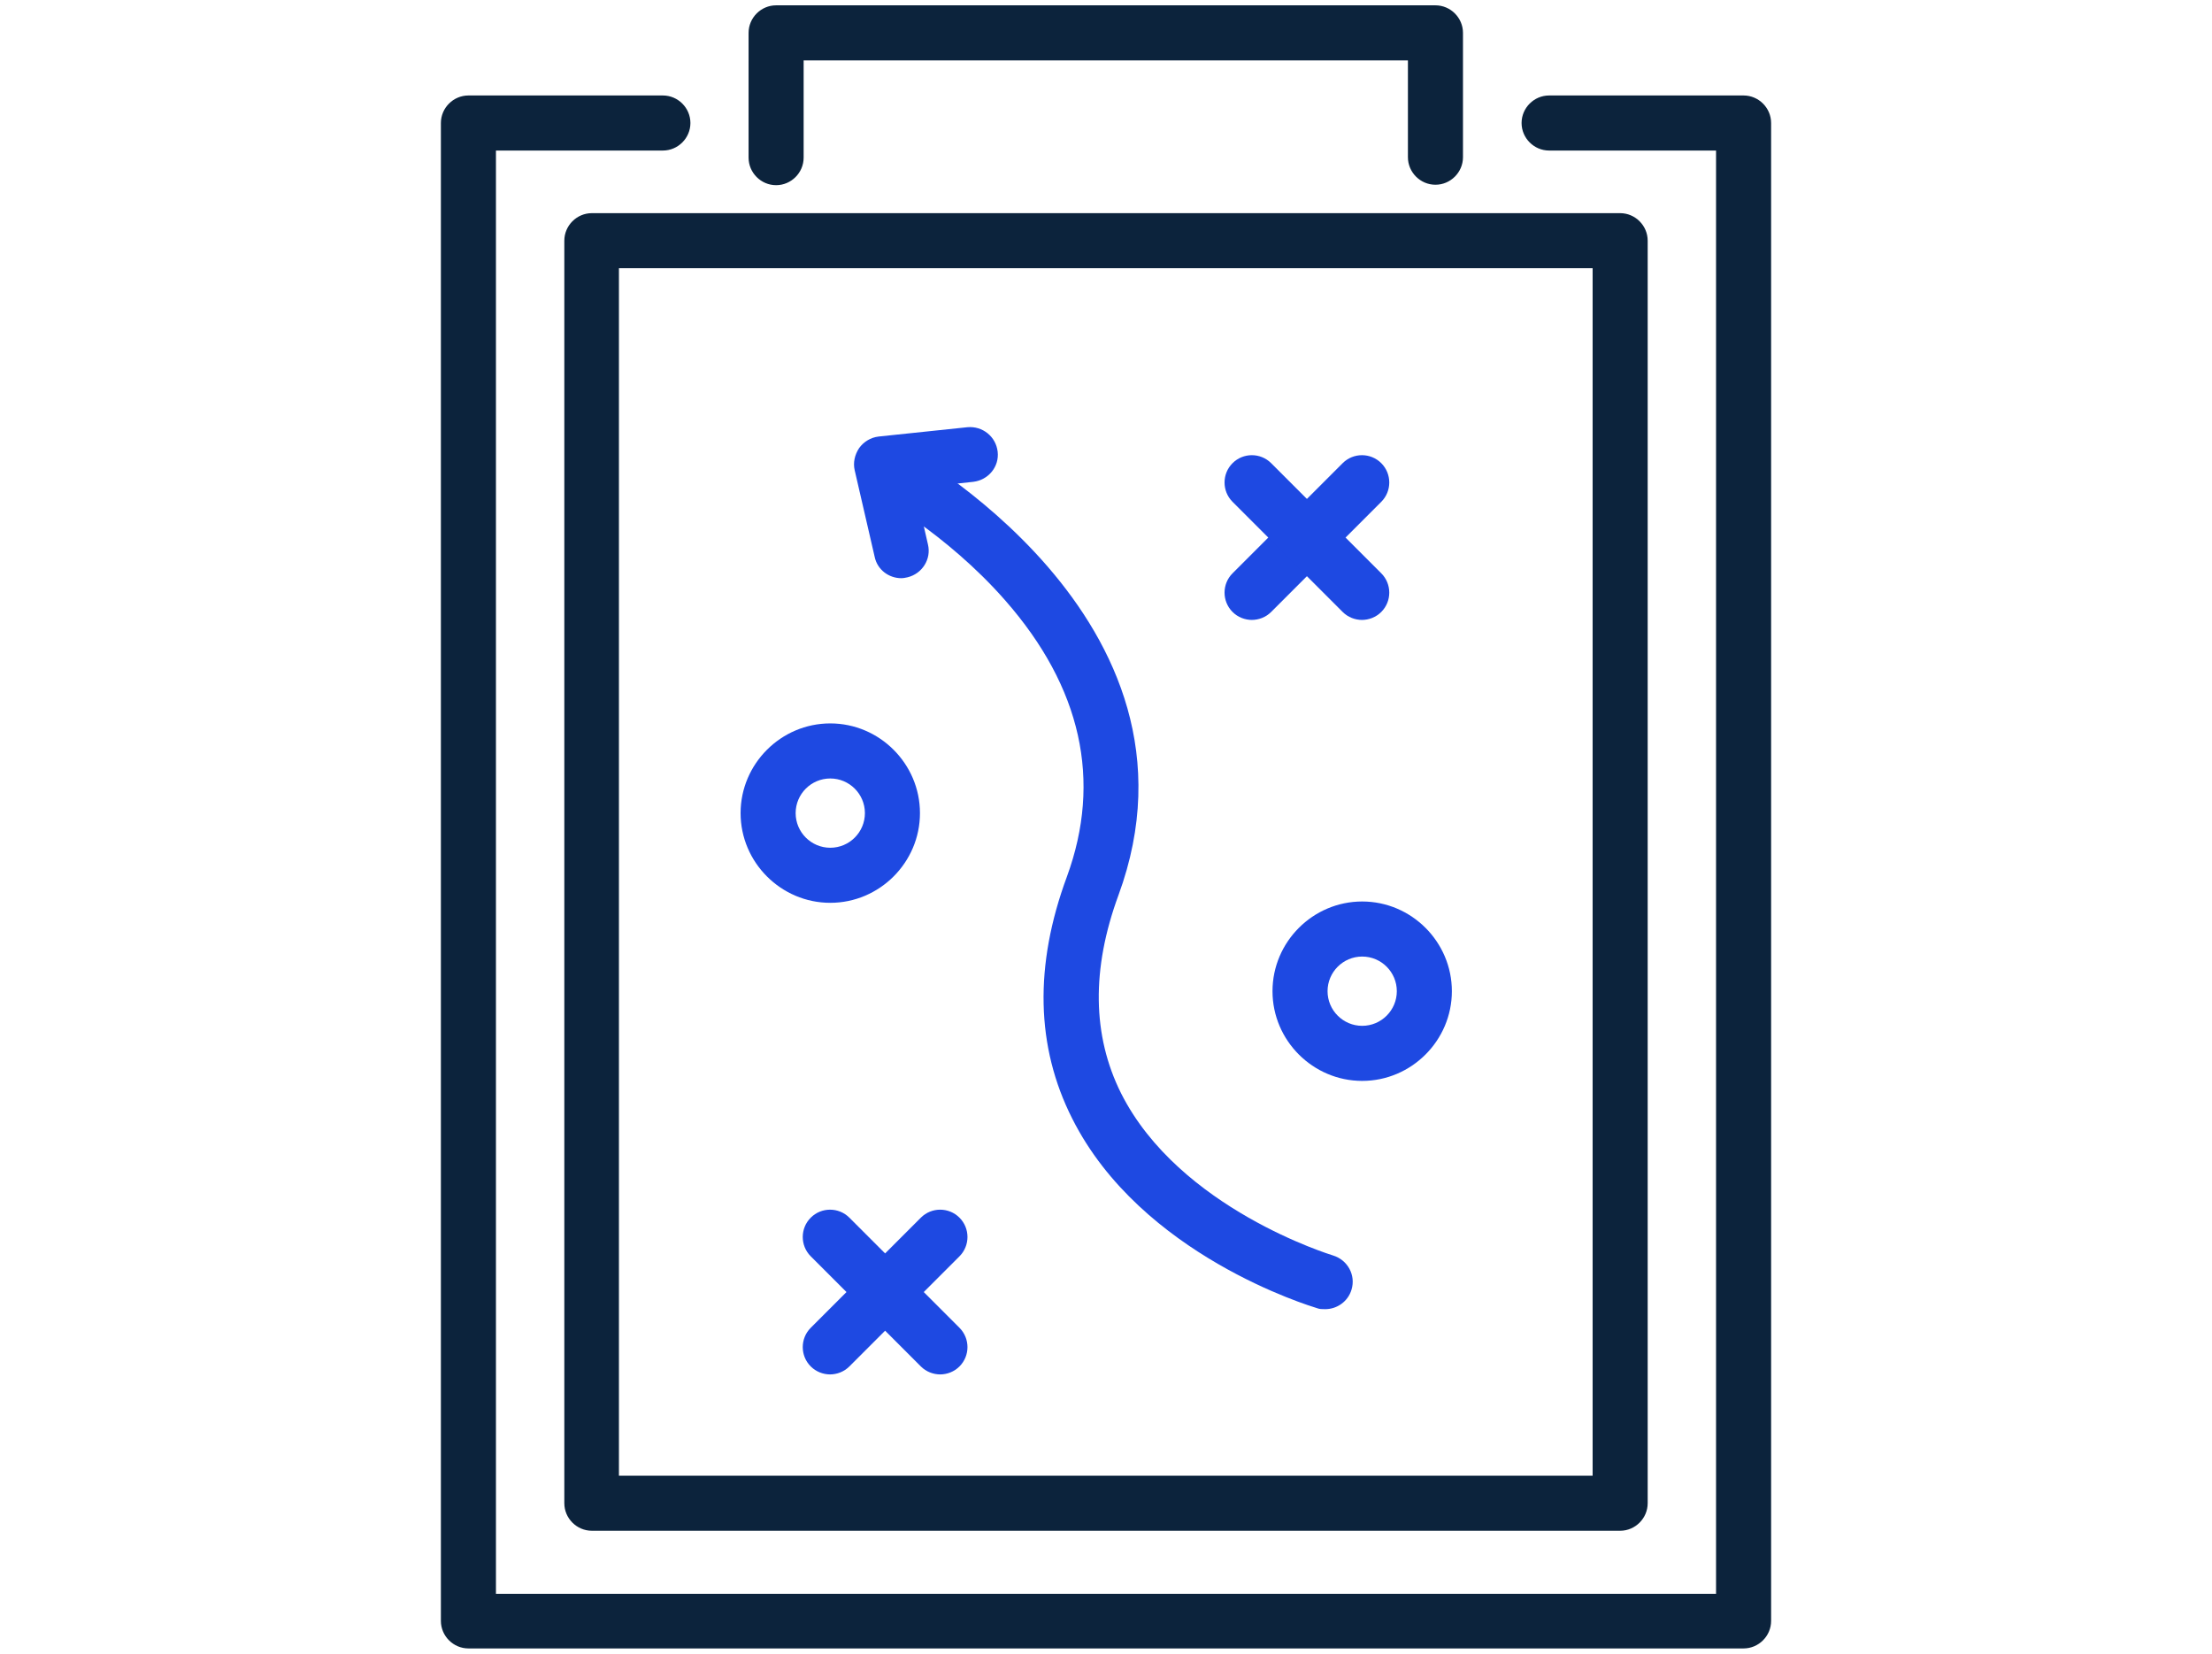 <?xml version="1.0" encoding="UTF-8"?>
<svg xmlns="http://www.w3.org/2000/svg" version="1.1" viewBox="0 0 498.2 372.5">
  <defs>
    <style>
      .cls-1 {
        fill: #1e49e2;
      }

      .cls-2 {
        display: none;
      }

      .cls-3 {
        fill: #0c233c;
      }
    </style>
  </defs>
  <!-- Generator: Adobe Illustrator 28.6.0, SVG Export Plug-In . SVG Version: 1.2.0 Build 709)  -->
  <g>
    <g id="Layer_1">
      <g class="cls-2">
        <g>
          <path class="cls-1" d="M289,319.9c-51.3,0-93.1-41.8-93.1-93.1s41.8-93.1,93.1-93.1,93.1,41.8,93.1,93.1-41.8,93.1-93.1,93.1ZM289,146.2c-44.4,0-80.5,36.1-80.5,80.5s36.1,80.5,80.5,80.5,80.5-36.1,80.5-80.5-36.1-80.5-80.5-80.5Z"/>
          <path class="cls-1" d="M414.2,371.2c-4.9,0-9.9-1.9-13.6-5.6l-46.6-46.6c-2.5-2.5-2.5-6.4,0-8.9s6.4-2.5,8.9,0l46.6,46.6c2.6,2.6,6.8,2.6,9.4,0,1.3-1.3,2-2.9,2-4.7s-.7-3.5-2-4.7l-46.6-46.6c-2.5-2.5-2.5-6.4,0-8.9,2.5-2.5,6.4-2.5,8.9,0l46.6,46.6c3.6,3.6,5.6,8.5,5.6,13.6s-2,10-5.6,13.6c-3.8,3.8-8.7,5.6-13.6,5.6Z"/>
        </g>
        <path class="cls-3" d="M209.8,371.2c-1,0-1.9-.2-2.8-.6l-63.8-31.4c-48.4-23.9-78.5-72.3-78.5-126.3V69.4c0-3,2.1-5.6,5.1-6.2,65-12.5,108-31.6,135.5-60.1,2.4-2.5,6.7-2.5,9.1,0,27.4,28.5,70.5,47.6,135.5,60.1,3,.6,5.1,3.2,5.1,6.2v56.9c0,3.5-2.8,6.3-6.3,6.3s-6.3-2.8-6.3-6.3v-51.7c-61.5-12.3-103.9-31-132.5-58.2-28.6,27.3-71,45.9-132.5,58.2v138.3c0,49.2,27.4,93.2,71.5,115l61,30.1,50.9-25.1c3.1-1.5,6.9-.3,8.4,2.9s.3,6.9-2.9,8.4l-53.7,26.5c-.9.4-1.8.6-2.8.6Z"/>
      </g>
      <g class="cls-2">
        <g>
          <path class="cls-1" d="M208.6,224.9h-114.6c-5.8,0-11-3-14-8-3-5-3-11-.2-16.1l57.3-103.4c2.9-5.2,8.2-8.4,14.2-8.4s11.3,3.1,14.2,8.4l57.3,103.4c2.8,5.1,2.7,11.1-.2,16.1-3,5-8.2,8-14,8ZM151.3,101.4c-.7,0-2.3.2-3.3,2l-57.3,103.4c-.9,1.7-.3,3.2,0,3.8.3.6,1.3,1.9,3.3,1.9h114.6c2,0,2.9-1.3,3.3-1.9.3-.6,1-2.1,0-3.8h0l-57.3-103.4c-1-1.8-2.6-2-3.3-2Z"/>
          <g>
            <path class="cls-1" d="M151.3,184.5c-3.4,0-6.2-2.8-6.2-6.2v-42.6c0-3.4,2.8-6.2,6.2-6.2s6.2,2.8,6.2,6.2v42.6c0,3.4-2.8,6.2-6.2,6.2Z"/>
            <path class="cls-1" d="M151.3,202.3c-.4,0-.8,0-1.2-.1-.4,0-.8-.2-1.1-.4-.4-.1-.7-.4-1.1-.6-.4-.2-.7-.5-1-.8-1.2-1.1-1.8-2.7-1.8-4.4s0-.8.1-1.2c0-.4.2-.8.4-1.2.2-.4.4-.7.6-1.1.3-.3.5-.6.8-.9,2.3-2.3,6.5-2.3,8.8,0,.3.3.5.6.7.9.2.4.4.7.6,1.1.2.4.3.8.4,1.2,0,.4.1.8.1,1.2,0,1.6-.7,3.2-1.8,4.4-.3.3-.6.6-1,.8-.3.2-.7.4-1.1.6-.4.2-.8.3-1.2.4-.4,0-.8.1-1.2.1Z"/>
          </g>
        </g>
        <g>
          <g>
            <g>
              <path class="cls-3" d="M401.4,86.8c-23.6,0-42.8-19.2-42.8-42.8S377.9,1.2,401.4,1.2s42.8,19.2,42.8,42.8-19.2,42.8-42.8,42.8ZM401.4,13.7c-16.7,0-30.3,13.6-30.3,30.3s13.6,30.3,30.3,30.3,30.3-13.6,30.3-30.3-13.6-30.3-30.3-30.3Z"/>
              <path class="cls-3" d="M471.2,229.2c-14.5,0-26.4-11.8-26.4-26.4v-61.1c0-3.4,2.8-6.2,6.2-6.2s6.2,2.8,6.2,6.2v61.1c0,7.7,6.2,13.9,13.9,13.9s13.9-6.2,13.9-13.9v-76.8c0-13.5-11-24.6-24.6-24.6h-21.7c-2.9,0-5.7,1-7.9,2.8l-25.5,20.6c-2.3,1.8-5.5,1.8-7.8,0l-25.6-20.6c-2.2-1.8-5-2.8-7.9-2.8h-104.8c-8,0-14.4,6.5-14.4,14.4,0,7.7,6,14,13.7,14.4l71.2,3.5c15.9.8,28.3,13.8,28.3,29.7v32.5s-12.4,0-12.4,0v-32.5c0-9.2-7.3-16.8-16.5-17.3l-71.2-3.5c-14.3-.7-25.5-12.5-25.5-26.8,0-14.8,12.1-26.9,26.9-26.9h104.8c5.7,0,11.3,2,15.7,5.5l21.6,17.4,21.6-17.4c4.4-3.6,10-5.5,15.7-5.5h21.7c20.4,0,37,16.6,37,37v76.8c0,14.5-11.8,26.4-26.4,26.4Z"/>
            </g>
            <path class="cls-3" d="M426.2,371.2c-17.1,0-31-13.9-31-31v-88.1c0-3.4,2.8-6.2,6.2-6.2s6.2,2.8,6.2,6.2v88.1c0,10.2,8.3,18.6,18.6,18.6s18.6-8.3,18.6-18.6v-144.2c0-3.4,2.8-6.2,6.2-6.2s6.2,2.8,6.2,6.2v144.2c0,17.1-13.9,31-31,31Z"/>
            <path class="cls-3" d="M376.7,371.2c-17.1,0-31-13.9-31-31v-144.2c0-3.4,2.8-6.2,6.2-6.2s6.2,2.8,6.2,6.2v144.2c0,10.2,8.3,18.6,18.6,18.6s18.6-8.3,18.6-18.6v-88.1c0-3.4,2.8-6.2,6.2-6.2s6.2,2.8,6.2,6.2v88.1c0,17.1-13.9,31-31,31Z"/>
          </g>
          <g>
            <path class="cls-3" d="M295.7,267.4H6.8c-3.4,0-6.2-2.8-6.2-6.2V52.7c0-3.4,2.8-6.2,6.2-6.2h288.8c3.4,0,6.2,2.8,6.2,6.2s-2.8,6.2-6.2,6.2H13.1v195.9h276.4v-91.4c0-3.4,2.8-6.2,6.2-6.2s6.2,2.8,6.2,6.2v97.7c0,3.4-2.8,6.2-6.2,6.2Z"/>
            <path class="cls-3" d="M95.5,371.2c-.4,0-.9,0-1.3-.1-3.4-.7-5.5-4-4.8-7.4l22.4-103.9c.6-2.9,3.2-4.9,6.1-4.9h66.7c2.9,0,5.5,2,6.1,4.9l22.4,103.9c.7,3.4-1.4,6.7-4.8,7.4-3.4.7-6.7-1.4-7.4-4.8l-21.3-99h-56.6l-21.3,99c-.6,2.9-3.2,4.9-6.1,4.9Z"/>
            <path class="cls-3" d="M164.8,59h-27c-2.9,0-5.5-2-6.1-4.9l-9.1-42.1c-.7-3.4,1.4-6.7,4.8-7.4,3.4-.7,6.7,1.4,7.4,4.8l8,37.2h17l8-37.2c.7-3.4,4-5.5,7.4-4.8,3.4.7,5.5,4,4.8,7.4l-9.1,42.1c-.6,2.9-3.2,4.9-6.1,4.9Z"/>
          </g>
        </g>
      </g>
      <g class="cls-2">
        <path class="cls-1" d="M351.1,338.7c-.9,0-1.8-.2-2.7-.6l-36.6-18c-28.7-14.1-46.5-42.7-46.5-74.7v-82.3c0-2.9,2.1-5.4,5-6,36.7-7,61-17.8,76.4-33.8,2.3-2.4,6.5-2.4,8.8,0,15.4,16,39.6,26.7,76.4,33.8,2.9.6,5,3.1,5,6v82.3c0,31.9-17.8,60.6-46.5,74.7l-36.6,18c-.9.4-1.8.6-2.7.6ZM277.5,168.1v77.3c0,27.3,15.2,51.7,39.6,63.7l33.9,16.7,33.9-16.7c24.4-12.1,39.6-36.5,39.6-63.7v-77.3c-33.5-6.9-57.1-17.2-73.5-32-16.4,14.8-40,25.1-73.5,32Z"/>
        <g>
          <g>
            <path class="cls-3" d="M351.1,371.2H67.5c-3.4,0-6.1-2.7-6.1-6.1V32c0-3.4,2.7-6.1,6.1-6.1h43.2c3.4,0,6.1,2.7,6.1,6.1s-2.7,6.1-6.1,6.1h-37.1v320.9h271.4v-3.5c0-3.4,2.7-6.1,6.1-6.1s6.1,2.7,6.1,6.1v9.6c0,3.4-2.7,6.1-6.1,6.1Z"/>
            <path class="cls-3" d="M351.1,110.5c-3.4,0-6.1-2.7-6.1-6.1V38.1h-37.1c-3.4,0-6.1-2.7-6.1-6.1s2.7-6.1,6.1-6.1h43.2c3.4,0,6.1,2.7,6.1,6.1v72.4c0,3.4-2.7,6.1-6.1,6.1Z"/>
          </g>
          <path class="cls-3" d="M282.6,38.1c-3.4,0-6.1-2.7-6.1-6.1V13.4h-134.4v18.6c0,3.4-2.7,6.1-6.1,6.1s-6.1-2.7-6.1-6.1V7.3c0-3.4,2.7-6.1,6.1-6.1h146.6c3.4,0,6.1,2.7,6.1,6.1v24.7c0,3.4-2.7,6.1-6.1,6.1Z"/>
        </g>
        <path class="cls-3" d="M302.3,129.8H116.2c-3.4,0-6.1-2.7-6.1-6.1s2.7-6.1,6.1-6.1h186.2c3.4,0,6.1,2.7,6.1,6.1s-2.7,6.1-6.1,6.1Z"/>
        <path class="cls-3" d="M245.2,217.1H116.2c-3.4,0-6.1-2.7-6.1-6.1s2.7-6.1,6.1-6.1h129c3.4,0,6.1,2.7,6.1,6.1s-2.7,6.1-6.1,6.1Z"/>
        <path class="cls-3" d="M255.1,304.3H116.2c-3.4,0-6.1-2.7-6.1-6.1s2.7-6.1,6.1-6.1h138.9c3.4,0,6.1,2.7,6.1,6.1s-2.7,6.1-6.1,6.1Z"/>
        <path class="cls-3" d="M224.5,101.1h-108.3c-3.4,0-6.1-2.7-6.1-6.1s2.7-6.1,6.1-6.1h108.3c3.4,0,6.1,2.7,6.1,6.1s-2.7,6.1-6.1,6.1Z"/>
        <path class="cls-3" d="M224.5,188.4h-108.3c-3.4,0-6.1-2.7-6.1-6.1s2.7-6.1,6.1-6.1h108.3c3.4,0,6.1,2.7,6.1,6.1s-2.7,6.1-6.1,6.1Z"/>
        <path class="cls-3" d="M224.5,275.6h-108.3c-3.4,0-6.1-2.7-6.1-6.1s2.7-6.1,6.1-6.1h108.3c3.4,0,6.1,2.7,6.1,6.1s-2.7,6.1-6.1,6.1Z"/>
      </g>
      <g class="cls-2">
        <g>
          <path class="cls-3" d="M210.9,371.2c-87.3,0-158.4-71-158.4-158.4S123.6,54.5,210.9,54.5s67.4,10.9,95,31.6c2.4,1.8,2.8,5.1,1.1,7.5-1.8,2.4-5.1,2.8-7.5,1.1-25.7-19.3-56.3-29.5-88.5-29.5-81.4,0-147.6,66.2-147.6,147.6s66.2,147.6,147.6,147.6,21.7-1.2,32.2-3.5c2.9-.7,5.8,1.2,6.4,4.1.6,2.9-1.2,5.8-4.1,6.4-11.3,2.5-22.9,3.8-34.6,3.8Z"/>
          <path class="cls-3" d="M361.1,189.1c-2.5,0-4.8-1.8-5.3-4.4-4.2-21.7-13.5-42.6-26.8-60.4-1.8-2.4-1.3-5.7,1.1-7.5s5.7-1.3,7.5,1.1c14.3,19.1,24.3,41.5,28.8,64.8.6,2.9-1.3,5.7-4.3,6.3-.3,0-.7,0-1,0Z"/>
          <path class="cls-3" d="M210.9,311.6c-54.4,0-98.7-44.3-98.7-98.7s44.3-98.7,98.7-98.7,36.2,5,51.7,14.6c2.5,1.6,3.3,4.9,1.8,7.4-1.5,2.5-4.9,3.3-7.4,1.8-13.8-8.5-29.7-13-46-13-48.5,0-88,39.5-88,88s39.5,88,88,88,88-39.5,88-88-4.5-32.3-13-46.1c-1.6-2.5-.8-5.8,1.7-7.4,2.5-1.6,5.8-.8,7.4,1.7,9.6,15.5,14.6,33.4,14.6,51.8,0,54.4-44.3,98.7-98.7,98.7Z"/>
          <path class="cls-3" d="M210.9,256.7c-24.2,0-43.8-19.7-43.8-43.8s19.7-43.8,43.8-43.8,5.9.3,8.8.9c2.9.6,4.8,3.4,4.2,6.3-.6,2.9-3.4,4.8-6.3,4.2-2.2-.4-4.4-.7-6.7-.7-18.2,0-33.1,14.8-33.1,33.1s14.8,33.1,33.1,33.1,33.1-14.8,33.1-33.1-.2-4.5-.7-6.7c-.6-2.9,1.3-5.7,4.2-6.3,2.9-.6,5.7,1.3,6.3,4.2.6,2.9.9,5.9.9,8.8,0,24.2-19.7,43.8-43.8,43.8Z"/>
          <g>
            <path class="cls-3" d="M210.9,218.2c-1.4,0-2.7-.5-3.8-1.6-2.1-2.1-2.1-5.5,0-7.6l122.4-122.4c2.1-2.1,5.5-2.1,7.6,0s2.1,5.5,0,7.6l-122.4,122.4c-1,1-2.4,1.6-3.8,1.6Z"/>
            <path class="cls-3" d="M333.3,95.8c-.8,0-1.6-.2-2.4-.6-2.1-1-3.3-3.2-3-5.5l5.7-43.2c.2-1.2.7-2.3,1.5-3.1L375.9,2.8c1.6-1.6,4.1-2,6.2-1,2.1,1,3.2,3.2,2.9,5.5l-5.7,43c-.2,1.2-.7,2.3-1.5,3.1l-40.7,40.8c-1,1-2.4,1.6-3.8,1.6ZM344.1,49.7l-3.4,25.7,28.2-28.3,3.4-25.5-28.1,28.2Z"/>
            <path class="cls-3" d="M333.3,95.8c-2,0-3.9-1.1-4.8-3-1-2.1-.6-4.5,1-6.2l40.6-40.6c.8-.8,1.9-1.4,3.1-1.5l43.2-5.7c2.3-.3,4.5.9,5.5,3,1,2.1.6,4.5-1,6.2l-40.8,40.7c-.8.8-1.9,1.4-3.1,1.5l-43,5.7c-.2,0-.5,0-.7,0ZM376.5,54.9l-28.1,28.1,25.5-3.4,28.3-28.2-25.7,3.4Z"/>
          </g>
        </g>
        <g>
          <path class="cls-1" d="M427.8,371.2h-142.6c-6.4,0-12.1-3.3-15.4-8.8-3.2-5.5-3.3-12.1-.2-17.7l71.3-128.6c3.2-5.7,9-9.2,15.6-9.2h0c6.6,0,12.4,3.4,15.6,9.2l71.3,128.6h0c3.1,5.6,3,12.2-.2,17.7-3.2,5.5-9,8.8-15.4,8.8ZM356.5,217.7c-2.6,0-4.9,1.4-6.2,3.7l-71.3,128.6c-1.2,2.3-1.2,4.8,0,7,1.3,2.2,3.5,3.5,6.1,3.5h142.6c2.6,0,4.8-1.3,6.1-3.5,1.3-2.2,1.3-4.8,0-7l-71.3-128.6c-1.3-2.3-3.6-3.7-6.2-3.7h0Z"/>
          <g>
            <path class="cls-1" d="M356.5,321c-3,0-5.4-2.4-5.4-5.4v-53c0-3,2.4-5.4,5.4-5.4s5.4,2.4,5.4,5.4v53c0,3-2.4,5.4-5.4,5.4Z"/>
            <path class="cls-1" d="M356.5,343.1c-.3,0-.7,0-1-.1-.3,0-.7-.2-1-.3-.3-.1-.6-.3-.9-.5-.3-.2-.6-.4-.8-.7-.2-.2-.5-.5-.6-.8-.2-.3-.4-.6-.5-.9-.1-.3-.2-.7-.3-1,0-.3,0-.7,0-1s0-.7,0-1.1c0-.3.2-.7.3-1,.2-.3.3-.6.5-.9.2-.3.4-.6.6-.8,1.3-1.3,3.1-1.8,4.8-1.5.3,0,.7.2,1,.3.3.2.6.3.9.5.3.2.6.4.8.7.2.2.5.5.6.8.2.3.4.6.5.9.2.3.2.6.3,1,0,.4.1.7.1,1.1,0,1.4-.6,2.8-1.6,3.8-.2.2-.5.5-.8.7-.3.2-.6.4-.9.5-.3.2-.7.2-1,.3-.3,0-.7.1-1,.1Z"/>
          </g>
        </g>
      </g>
      <g>
        <g>
          <g>
            <path class="cls-1" d="M187,309.5c-1.6,0-3.2-.6-4.4-1.8-2.4-2.4-2.4-6.3,0-8.7l24.8-24.8c2.4-2.4,6.3-2.4,8.7,0,2.4,2.4,2.4,6.3,0,8.7l-24.8,24.8c-1.2,1.2-2.8,1.8-4.4,1.8Z"/>
            <path class="cls-1" d="M211.8,309.5c-1.6,0-3.2-.6-4.4-1.8l-24.8-24.8c-2.4-2.4-2.4-6.3,0-8.7,2.4-2.4,6.3-2.4,8.7,0l24.8,24.8c2.4,2.4,2.4,6.3,0,8.7-1.2,1.2-2.8,1.8-4.4,1.8Z"/>
          </g>
          <g>
            <path class="cls-1" d="M282,139.6c-1.6,0-3.2-.6-4.4-1.8-2.4-2.4-2.4-6.3,0-8.7l24.8-24.8c2.4-2.4,6.3-2.4,8.7,0,2.4,2.4,2.4,6.3,0,8.7l-24.8,24.8c-1.2,1.2-2.8,1.8-4.4,1.8Z"/>
            <path class="cls-1" d="M306.8,139.6c-1.6,0-3.2-.6-4.4-1.8l-24.8-24.8c-2.4-2.4-2.4-6.3,0-8.7,2.4-2.4,6.3-2.4,8.7,0l24.8,24.8c2.4,2.4,2.4,6.3,0,8.7-1.2,1.2-2.8,1.8-4.4,1.8Z"/>
          </g>
          <path class="cls-1" d="M306.8,243.4c-11.1,0-20.2-9.1-20.2-20.2,0-11.1,9.1-20.2,20.2-20.2h0c11.1,0,20.2,9.1,20.2,20.2,0,11.1-9.1,20.2-20.2,20.2ZM306.8,215.4c-4.3,0-7.8,3.5-7.8,7.8,0,4.3,3.5,7.8,7.8,7.8,4.3,0,7.8-3.5,7.8-7.8,0-4.3-3.5-7.8-7.8-7.8Z"/>
          <path class="cls-1" d="M187,203.3c-11.1,0-20.2-9.1-20.2-20.2,0-11.1,9.1-20.2,20.2-20.2h0c11.1,0,20.2,9.1,20.2,20.2s-9.1,20.2-20.2,20.2ZM187,175.3c-4.3,0-7.8,3.5-7.8,7.8,0,4.3,3.5,7.8,7.8,7.8s7.8-3.5,7.8-7.8-3.5-7.8-7.8-7.8Z"/>
          <path class="cls-1" d="M298.4,294.8c-.6,0-1.2,0-1.7-.2-1.6-.5-39.7-11.9-55.2-42.7-8.2-16.2-8.6-34.5-1.2-54.5,7.9-21.6,3.3-42.6-13.9-62.2-13.4-15.3-29.6-24-29.8-24.1-3-1.6-4.2-5.3-2.6-8.4,1.6-3,5.3-4.2,8.4-2.6.7.4,72.4,39.2,49.5,101.5-6.1,16.6-5.9,31.6.6,44.6,13.1,26,47.4,36.4,47.7,36.5,3.3,1,5.2,4.4,4.2,7.7-.8,2.7-3.3,4.4-5.9,4.4Z"/>
          <path class="cls-1" d="M203,130.2c-2.8,0-5.4-1.9-6-4.8l-4.5-19.5c-.4-1.7,0-3.5,1-5,1-1.4,2.6-2.4,4.4-2.6l20-2.1c3.4-.3,6.4,2.1,6.8,5.5.4,3.4-2.1,6.4-5.5,6.8l-13.1,1.4,2.9,12.7c.8,3.3-1.3,6.6-4.6,7.4-.5.1-.9.2-1.4.2Z"/>
        </g>
        <g>
          <path class="cls-3" d="M364.9,344.7h-231.6c-3.4,0-6.2-2.8-6.2-6.2V54.2c0-3.4,2.8-6.2,6.2-6.2h231.6c3.4,0,6.2,2.8,6.2,6.2v284.3c0,3.4-2.8,6.2-6.2,6.2ZM139.4,332.3h219.3V60.4h-219.3v271.9Z"/>
          <path class="cls-3" d="M392.7,371.2H105.5c-3.4,0-6.2-2.8-6.2-6.2V27.7c0-3.4,2.8-6.2,6.2-6.2h43.8c3.4,0,6.2,2.8,6.2,6.2s-2.8,6.2-6.2,6.2h-37.6v325h274.8V33.9h-37.6c-3.4,0-6.2-2.8-6.2-6.2s2.8-6.2,6.2-6.2h43.8c3.4,0,6.2,2.8,6.2,6.2v337.3c0,3.4-2.8,6.2-6.2,6.2Z"/>
          <path class="cls-3" d="M323.3,41.6c-3.4,0-6.2-2.8-6.2-6.2V13.6h-136.1v21.9c0,3.4-2.8,6.2-6.2,6.2s-6.2-2.8-6.2-6.2V7.4c0-3.4,2.8-6.2,6.2-6.2h148.5c3.4,0,6.2,2.8,6.2,6.2v28c0,3.4-2.8,6.2-6.2,6.2Z"/>
        </g>
      </g>
      <g class="cls-2">
        <g>
          <path class="cls-3" d="M199.7,359.5h0c-1.8,0-3.5-.8-4.7-2.2l-23.8-27.5c-1.3-1.5-1.8-3.6-1.3-5.6l23.8-96.8c.7-2.8,3.2-4.8,6.1-4.8s5.4,2,6.1,4.8l23.8,96.8c.5,2,0,4.1-1.3,5.6l-23.8,27.5c-1.2,1.4-2.9,2.2-4.7,2.2ZM182.7,324.2l16.9,19.6,16.9-19.6-16.9-68.9-16.9,68.9Z"/>
          <g>
            <path class="cls-3" d="M41.3,362.2c-.2,0-.4,0-.6,0-3.4-.3-5.9-3.4-5.6-6.8l9.3-92.1c2.9-29.1,25.1-52.6,53.9-57.3l57.9-9.5c1.4-.2,2.8,0,4.1.7l39.5,22,39.5-22c1.2-.7,2.7-.9,4.1-.7l57.9,9.5c3.4.6,5.7,3.8,5.2,7.2-.6,3.4-3.8,5.7-7.2,5.2l-55.7-9.1-40.7,22.7c-1.9,1.1-4.2,1.1-6.1,0l-40.7-22.7-55.7,9.1c-23.2,3.8-41.1,22.8-43.5,46.3l-9.3,92.1c-.3,3.2-3,5.6-6.2,5.6Z"/>
            <path class="cls-3" d="M157.1,208.9c-1,0-2-.2-3-.8-3-1.6-4.2-5.4-2.5-8.5l6.1-11.3c1.6-3,5.4-4.2,8.5-2.5,3,1.6,4.2,5.4,2.5,8.5l-6.1,11.3c-1.1,2.1-3.3,3.3-5.5,3.3Z"/>
            <path class="cls-3" d="M242.3,208.9c-2.2,0-4.4-1.2-5.5-3.3l-6.1-11.3c-1.6-3-.5-6.8,2.5-8.5,3-1.6,6.8-.5,8.5,2.5l6.1,11.3c1.6,3,.5,6.8-2.5,8.5-.9.5-2,.8-3,.8Z"/>
          </g>
          <path class="cls-3" d="M199.7,182.8c-34.1,0-55-31.4-63-59.2-6.9-5.5-9.6-19.3-10.7-27.7,0-.1,0-.3,0-.4-.6-9.4,2-16.1,7.8-20.1-.4-13.1.4-51,20.7-60.8.2-.1.3-.2.3-.2,0-.1.3-.6.5-.9,2.9-6.1,7.5-9.8,23.3-11.6,19.6-2.2,48.2,1.7,62.5,13.4l.6.5c9.3,7.6,24.5,20.1,24.1,59.6,5.8,4,8.5,10.8,7.9,20.1-1,8.6-3.6,22.2-10.2,27.8-7.6,29.2-28.1,59.5-63.5,59.5ZM144.3,113.7c1.9.7,3.3,2.3,3.8,4.2,6.3,24.2,23.7,52.4,51.6,52.4s49.1-40.1,52-52.4c.5-2,1.8-3.6,3.7-4.3,2-1.8,4.6-10.9,5.6-19.3.4-7.1-1.7-8.6-4.1-9.5-2.4-1-4-3.4-3.9-6,1.3-36.4-11.1-46.6-19.4-53.4l-.6-.5c-11.2-9.2-35.8-12.7-53.1-10.7-11.9,1.4-12.8,3.3-13.4,4.6-.9,1.8-2.3,4.9-6.6,7-11.9,5.8-14.6,35.4-13.5,52.8.2,2.7-1.4,5.2-3.9,6.2-2.4,1-4.5,2.4-4.1,9.7,1.1,8.3,3.9,17.5,5.9,19.2ZM255.3,113.7h0ZM144,113.6h0,0ZM255.7,113.5s0,0,0,0t0,0Z"/>
          <path class="cls-3" d="M257.1,57.4c-2.8,0-5.4-1.9-6.1-4.8-.7-2.9-2.3-5-4.9-6.5-8.5-4.8-27-3.5-49.5,3.5-20.7,6.5-36.1,6.1-45.8-1.1-7.5-5.5-9.6-13.9-9.6-18s2.8-6.3,6.3-6.3h0c3.4,0,6.2,2.8,6.3,6.2,0,.3.3,5,4.6,8.1,6.2,4.4,18.5,4.1,34.5-.9,15.4-4.8,43.6-11.5,59.5-2.5,5.6,3.2,9.4,8.2,10.9,14.5.8,3.4-1.3,6.7-4.6,7.5-.5.1-1,.2-1.4.2ZM153.6,30.6h0,0Z"/>
        </g>
        <g>
          <path class="cls-1" d="M441.1,371.2h-166c-7.4,0-14.1-3.8-17.9-10.2-3.8-6.4-3.9-14.1-.3-20.6l83-149.8c3.7-6.7,10.5-10.7,18.2-10.7h0c7.7,0,14.4,4,18.2,10.7l83,149.8c3.6,6.5,3.5,14.2-.3,20.6-3.8,6.4-10.5,10.2-17.9,10.2ZM358.1,192.4c-3,0-5.7,1.6-7.2,4.3l-83,149.8c-1.5,2.6-1.4,5.6.1,8.2,1.5,2.6,4.1,4.1,7.1,4.1h166c3,0,5.6-1.5,7.1-4.1,1.5-2.6,1.6-5.6.1-8.2l-83-149.8c-1.5-2.7-4.2-4.3-7.2-4.3h0Z"/>
          <g>
            <path class="cls-1" d="M358.1,312.7c-3.5,0-6.3-2.8-6.3-6.3v-61.8c0-3.5,2.8-6.3,6.3-6.3s6.3,2.8,6.3,6.3v61.8c0,3.5-2.8,6.3-6.3,6.3Z"/>
            <path class="cls-1" d="M358.1,338.5c-.4,0-.8,0-1.2-.1-.4,0-.8-.2-1.2-.4-.4-.1-.8-.3-1.1-.6-.4-.2-.7-.5-1-.8-1.2-1.2-1.8-2.7-1.8-4.4s.2-1.6.5-2.4c.3-.8.8-1.5,1.4-2,.6-.6,1.3-1,2-1.4.4-.1.8-.3,1.2-.4,2-.4,4.2.3,5.6,1.7.6.6,1,1.2,1.4,2,.3.8.5,1.5.5,2.4,0,1.7-.6,3.3-1.8,4.4s-.6.5-1,.8c-.3.3-.7.4-1.1.6-.4.2-.8.3-1.2.4-.4.1-.8.1-1.2.1Z"/>
          </g>
        </g>
      </g>
      <g class="cls-2">
        <g>
          <path class="cls-1" d="M422.4,371.2h-181c-7.9,0-15-4.1-19-10.9-4-6.8-4.1-15-.3-21.9l90.5-163.3c3.9-7.1,11.2-11.4,19.3-11.4s15.4,4.3,19.3,11.4l90.5,163.3c3.8,6.9,3.7,15.1-.3,21.9-4,6.8-11.1,10.9-19,10.9ZM331.9,176.3c-3.5,0-6.7,1.8-8.4,4.9l-90.5,163.3c-1.7,3-1.6,6.5.1,9.5,1.7,3,4.8,4.7,8.2,4.7h181c3.4,0,6.5-1.8,8.2-4.7,1.7-3,1.8-6.5.1-9.5h0l-90.5-163.3c-1.7-3.1-4.8-4.9-8.4-4.9Z"/>
          <g>
            <path class="cls-1" d="M331.9,307.4c-3.5,0-6.3-2.8-6.3-6.3v-67.3c0-3.5,2.8-6.3,6.3-6.3s6.3,2.8,6.3,6.3v67.3c0,3.5-2.8,6.3-6.3,6.3Z"/>
            <path class="cls-1" d="M331.9,335.5c-.4,0-.8,0-1.2-.1-.4,0-.8-.2-1.1-.4-.4-.1-.8-.4-1.1-.6-.3-.3-.6-.5-.9-.8-.3-.3-.6-.6-.8-1-.2-.3-.4-.7-.6-1.1-.2-.4-.3-.8-.4-1.2,0-.4-.1-.8-.1-1.2s0-.8.1-1.2c0-.4.2-.8.4-1.2.1-.4.4-.7.6-1.1.2-.3.5-.6.8-.9s.6-.6.9-.8c.4-.2.7-.4,1.1-.6.4-.2.8-.3,1.1-.4.8-.2,1.6-.2,2.5,0,.4,0,.8.2,1.2.4.4.1.7.4,1.1.6.3.2.6.5.9.8s.6.6.8.9c.2.4.4.7.6,1.1.2.4.3.8.4,1.2,0,.4.1.8.1,1.2,0,1.6-.7,3.3-1.9,4.4-.3.3-.6.5-.9.8-.4.2-.7.4-1.1.6-.4.1-.8.3-1.2.4-.4,0-.8.1-1.2.1Z"/>
          </g>
        </g>
        <path class="cls-3" d="M200.3,371.2H58.7c-3.5,0-6.3-2.8-6.3-6.3V7.5c0-3.5,2.8-6.3,6.3-6.3h273.2c3.5,0,6.3,2.8,6.3,6.3v135.1c0,3.5-2.8,6.3-6.3,6.3s-6.3-2.8-6.3-6.3V13.7H64.9v345h135.3c3.5,0,6.3,2.8,6.3,6.3s-2.8,6.3-6.3,6.3Z"/>
        <g>
          <path class="cls-3" d="M158.9,310.4c-3.5,0-6.3-2.8-6.3-6.3v-41.3h-36.6v41.3c0,3.5-2.8,6.3-6.3,6.3s-6.3-2.8-6.3-6.3v-47.5c0-3.5,2.8-6.3,6.3-6.3h49.1c3.5,0,6.3,2.8,6.3,6.3v47.5c0,3.5-2.8,6.3-6.3,6.3Z"/>
          <path class="cls-3" d="M158.9,310.4c-3.5,0-6.3-2.8-6.3-6.3v-92.3c0-3.5,2.8-6.3,6.3-6.3h49.1c3.5,0,6.3,2.8,6.3,6.3v74c0,3.5-2.8,6.3-6.3,6.3s-6.3-2.8-6.3-6.3v-67.7h-36.6v86c0,3.5-2.8,6.3-6.3,6.3Z"/>
          <path class="cls-3" d="M208,292c-3.5,0-6.3-2.8-6.3-6.3v-122.2c0-3.5,2.8-6.3,6.3-6.3h49.1c3.5,0,6.3,2.8,6.3,6.3v64.2c0,3.5-2.8,6.3-6.3,6.3s-6.3-2.8-6.3-6.3v-58h-36.6v116c0,3.5-2.8,6.3-6.3,6.3Z"/>
        </g>
        <g>
          <path class="cls-3" d="M133.5,128.5c-23.6,0-42.9-19.2-42.9-42.9s19.2-42.9,42.9-42.9,42.9,19.2,42.9,42.9-19.2,42.9-42.9,42.9ZM133.5,55.3c-16.7,0-30.4,13.6-30.4,30.4s13.6,30.4,30.4,30.4,30.4-13.6,30.4-30.4-13.6-30.4-30.4-30.4Z"/>
          <g>
            <path class="cls-3" d="M257,128.5c-23.6,0-42.9-19.2-42.9-42.9s19.2-42.9,42.9-42.9,42.9,19.2,42.9,42.9-19.2,42.9-42.9,42.9ZM257,55.3c-16.7,0-30.4,13.6-30.4,30.4s13.6,30.4,30.4,30.4,30.4-13.6,30.4-30.4-13.6-30.4-30.4-30.4Z"/>
            <path class="cls-3" d="M272.8,91.9h-15.8c-3.5,0-6.3-2.8-6.3-6.3v-36.6c0-3.5,2.8-6.3,6.3-6.3s6.3,2.8,6.3,6.3v30.4h9.5c3.5,0,6.3,2.8,6.3,6.3s-2.8,6.3-6.3,6.3Z"/>
          </g>
        </g>
      </g>
      <g class="cls-2">
        <g>
          <g>
            <g>
              <path class="cls-3" d="M154.1,266.8c-21,0-38.2-17.1-38.2-38.2s17.1-38.2,38.2-38.2,38.2,17.1,38.2,38.2-17.1,38.2-38.2,38.2ZM154.1,203c-14.2,0-25.7,11.5-25.7,25.7s11.5,25.7,25.7,25.7,25.7-11.5,25.7-25.7-11.5-25.7-25.7-25.7Z"/>
              <path class="cls-3" d="M109.8,353.2c-3.5,0-6.2-2.8-6.2-6.2v-23.1c0-3.5,2.8-6.2,6.2-6.2s6.2,2.8,6.2,6.2v23.1c0,3.5-2.8,6.2-6.2,6.2Z"/>
              <path class="cls-3" d="M77.1,353.2c-3.5,0-6.2-2.8-6.2-6.2v-24c0-27.7,22.6-50.3,50.3-50.3s9.8,1.7,13.7,4.9l19.3,15.7,19.3-15.7c3.9-3.1,8.7-4.9,13.7-4.9s6.2,2.8,6.2,6.2-2.8,6.2-6.2,6.2-4.2.7-5.8,2.1l-23.2,18.9c-2.3,1.9-5.6,1.9-7.9,0l-23.2-18.9c-1.6-1.3-3.7-2.1-5.8-2.1-20.8,0-37.8,17-37.8,37.8v24c0,3.5-2.8,6.2-6.2,6.2Z"/>
            </g>
            <g>
              <path class="cls-3" d="M342.8,266.8c-21,0-38.2-17.1-38.2-38.2s17.1-38.2,38.2-38.2,38.2,17.1,38.2,38.2-17.1,38.2-38.2,38.2ZM342.8,203c-14.2,0-25.7,11.5-25.7,25.7s11.5,25.7,25.7,25.7,25.7-11.5,25.7-25.7-11.5-25.7-25.7-25.7Z"/>
              <path class="cls-3" d="M387.1,353.2c-3.5,0-6.2-2.8-6.2-6.2v-23.1c0-3.5,2.8-6.2,6.2-6.2s6.2,2.8,6.2,6.2v23.1c0,3.5-2.8,6.2-6.2,6.2Z"/>
              <path class="cls-3" d="M419.8,353.2c-3.5,0-6.2-2.8-6.2-6.2v-24c0-20.8-17-37.8-37.8-37.8s-4.2.7-5.8,2.1l-23.2,18.9c-2.3,1.9-5.6,1.9-7.9,0l-23.2-18.9c-1.6-1.3-3.7-2.1-5.8-2.1-3.5,0-6.2-2.8-6.2-6.2s2.8-6.2,6.2-6.2c5,0,9.8,1.7,13.7,4.9l19.3,15.7,19.3-15.7c3.9-3.1,8.7-4.9,13.7-4.9,27.7,0,50.3,22.6,50.3,50.3v24c0,3.5-2.8,6.2-6.2,6.2Z"/>
            </g>
          </g>
          <g>
            <path class="cls-3" d="M248.6,291.9c-21,0-38.2-17.1-38.2-38.2s17.1-38.2,38.2-38.2,38.2,17.1,38.2,38.2-17.1,38.2-38.2,38.2ZM248.6,228.1c-14.2,0-25.7,11.5-25.7,25.7s11.5,25.7,25.7,25.7,25.7-11.5,25.7-25.7-11.5-25.7-25.7-25.7Z"/>
            <path class="cls-3" d="M204.3,371.2c-3.5,0-6.2-2.8-6.2-6.2v-23.1c0-3.5,2.8-6.2,6.2-6.2s6.2,2.8,6.2,6.2v23.1c0,3.5-2.8,6.2-6.2,6.2Z"/>
            <path class="cls-3" d="M325.6,371.2c-3.5,0-6.2-2.8-6.2-6.2v-24c0-20.8-17-37.8-37.8-37.8s-4.2.7-5.8,2.1l-23.2,18.9c-2.3,1.9-5.6,1.9-7.9,0l-23.2-18.9c-1.6-1.3-3.7-2.1-5.8-2.1-20.8,0-37.8,17-37.8,37.8v24c0,3.5-2.8,6.2-6.2,6.2s-6.2-2.8-6.2-6.2v-24c0-27.7,22.6-50.3,50.3-50.3s9.9,1.7,13.7,4.9l19.3,15.7,19.3-15.7c3.9-3.1,8.7-4.9,13.7-4.9,27.7,0,50.3,22.6,50.3,50.3v24c0,3.5-2.8,6.2-6.2,6.2Z"/>
            <path class="cls-3" d="M292.9,371.2c-3.5,0-6.2-2.8-6.2-6.2v-23.1c0-3.5,2.8-6.2,6.2-6.2s6.2,2.8,6.2,6.2v23.1c0,3.5-2.8,6.2-6.2,6.2Z"/>
          </g>
        </g>
        <g>
          <path class="cls-1" d="M322.1,172.2h-147.2c-6.8,0-13-3.5-16.5-9.4-3.5-5.9-3.6-13-.2-19L231.8,11.1c3.4-6.2,9.7-9.8,16.7-9.8s13.3,3.7,16.7,9.8l73.6,132.8c3.3,6,3.2,13.1-.2,19-3.5,5.9-9.6,9.4-16.5,9.4ZM248.5,13.7c-1.2,0-4.1.3-5.8,3.4l-73.6,132.8c-1.7,3-.5,5.6,0,6.6.6,1,2.3,3.3,5.7,3.3h147.2c3.4,0,5.1-2.3,5.7-3.3.6-1,1.7-3.6,0-6.6h0L254.3,17.1c-1.7-3.1-4.6-3.4-5.8-3.4Z"/>
          <g>
            <path class="cls-1" d="M248.5,120.3c-3.5,0-6.2-2.8-6.2-6.2v-54.7c0-3.5,2.8-6.2,6.2-6.2s6.2,2.8,6.2,6.2v54.7c0,3.5-2.8,6.2-6.2,6.2Z"/>
            <path class="cls-1" d="M248.5,143.2c-.4,0-.8,0-1.2-.1-.4,0-.8-.2-1.2-.3-.4-.2-.7-.4-1.1-.6-.3-.3-.6-.5-.9-.8s-.6-.6-.8-1c-.3-.4-.4-.7-.6-1.1-.2-.4-.3-.8-.4-1.2-.1-.4-.1-.8-.1-1.2,0-.8.2-1.6.5-2.4.3-.7.7-1.5,1.4-2,.3-.3.6-.6.9-.8.4-.2.7-.4,1.1-.6.4-.1.8-.3,1.2-.4,1.2-.3,2.5-.1,3.6.4.8.3,1.5.8,2,1.4.6.6,1,1.3,1.4,2,.3.7.5,1.6.5,2.4s0,.8-.1,1.2c0,.4-.2.8-.4,1.2-.1.4-.4.7-.6,1.1-.2.3-.5.6-.8,1-.6.6-1.2,1-2,1.4-.7.3-1.5.5-2.4.5Z"/>
          </g>
        </g>
      </g>
    </g>
  </g>
</svg>